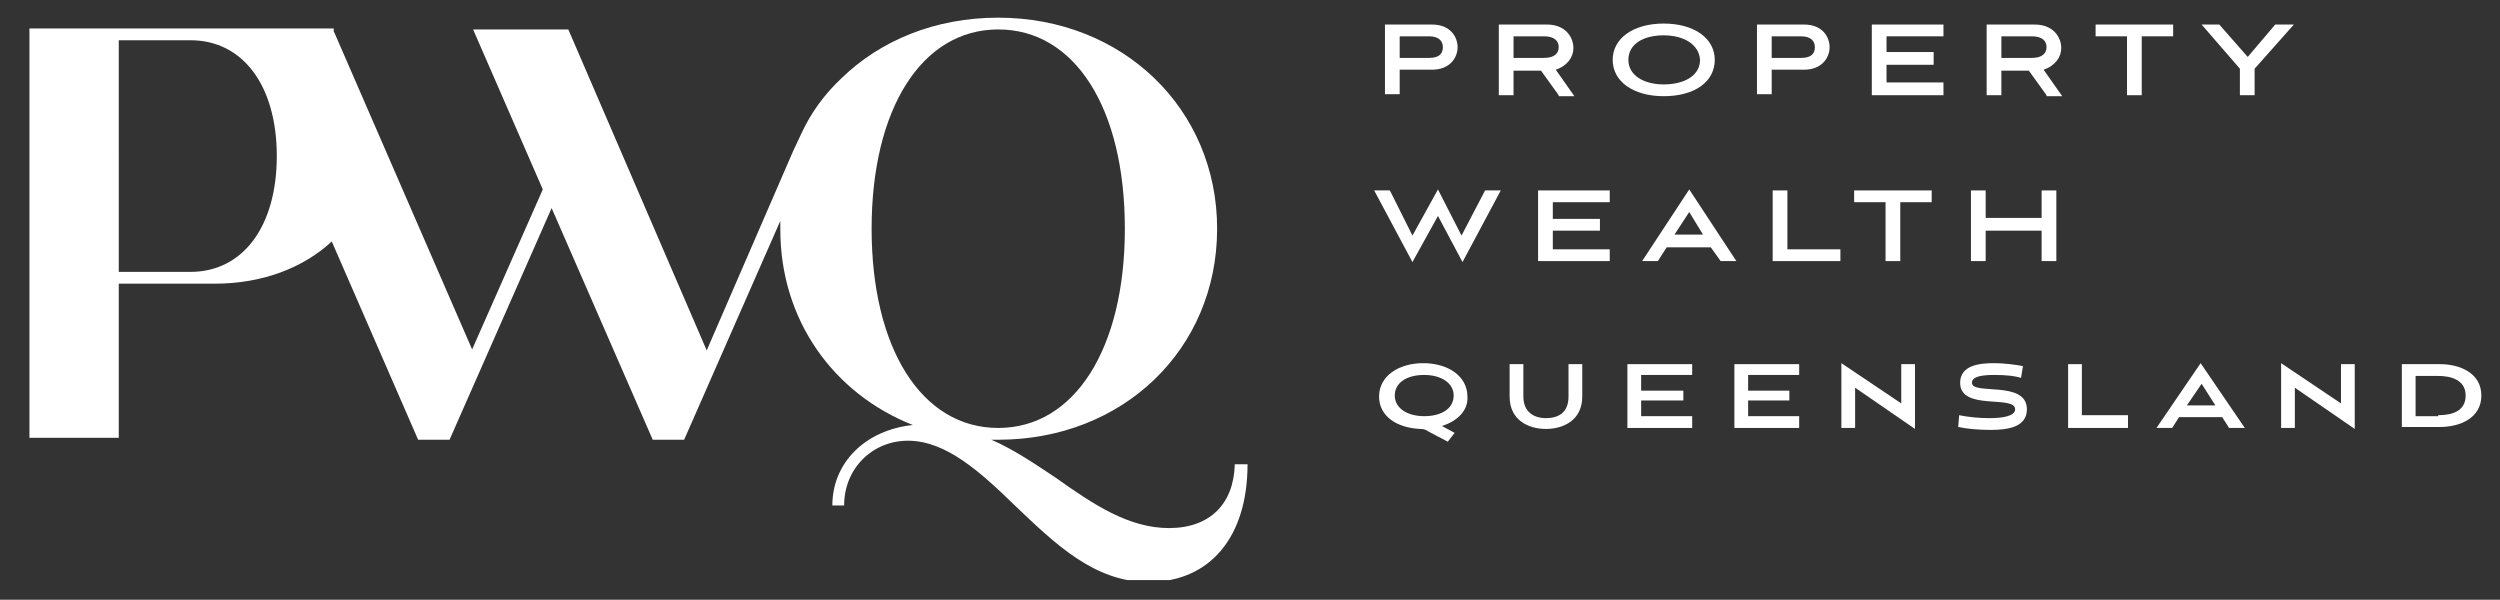 <svg xmlns="http://www.w3.org/2000/svg" xmlns:xlink="http://www.w3.org/1999/xlink" id="Layer_1" x="0px" y="0px" viewBox="0 0 254.7 61.1" style="enable-background:new 0 0 254.7 61.1;" xml:space="preserve"><rect x="0" y="0" width="254.7" height="61.1" fill="#333333" stroke="none"/><style type="text/css">	.st0{clip-path:url(#SVGID_00000090291328970937473670000007539407128010800566_);fill:#FFFFFF;}	.st1{fill:#FFFFFF;}	.st2{clip-path:url(#SVGID_00000007414450332390215360000013719296260779845815_);fill:#FFFFFF;}	.st3{clip-path:url(#SVGID_00000005989006062799215000000009658992854940670344_);fill:#FFFFFF;}	.st4{clip-path:url(#SVGID_00000124859878917915290090000011734908077772780182_);fill:#FFFFFF;}	.st5{clip-path:url(#SVGID_00000126309477375435070760000002516191687836777903_);fill:#FFFFFF;}</style><g>	<defs>		<rect id="SVGID_1_" x="3" y="1.8" width="249.8" height="57.3"></rect>	</defs>	<clipPath id="SVGID_00000109727695418477413760000002918214637388412589_">		<use xlink:href="#SVGID_1_" style="overflow:visible;"></use>	</clipPath>	<path style="clip-path:url(#SVGID_00000109727695418477413760000002918214637388412589_);fill:#FFFFFF;" d="M142.6,3.7v2.2h3  c1.1,0,1.4-0.5,1.4-1.1c0-0.6-0.4-1.1-1.4-1.1H142.6z M142.6,7.1v2.5h-1.5V2.5h4.8c1.9,0,2.6,1.3,2.6,2.3c0,1.1-0.8,2.3-2.6,2.3  H142.6z"></path>	<path style="clip-path:url(#SVGID_00000109727695418477413760000002918214637388412589_);fill:#FFFFFF;" d="M154.2,3.7v2.2h3.1  c1.1,0,1.5-0.5,1.5-1.1c0-0.6-0.4-1.1-1.5-1.1H154.2z M158.8,9.7L157,7.2h-2.8v2.5h-1.5V2.5h4.9c1.9,0,2.7,1.3,2.7,2.4  c0,0.9-0.6,1.8-1.8,2.2l1.9,2.7H158.8z"></path>	<path style="clip-path:url(#SVGID_00000109727695418477413760000002918214637388412589_);fill:#FFFFFF;" d="M169.5,3.6  c-2.1,0-3.6,0.9-3.6,2.5c0,1.6,1.6,2.5,3.6,2.5c2.1,0,3.7-0.9,3.7-2.5C173.1,4.5,171.5,3.6,169.5,3.6 M169.5,9.8  c-3.1,0-5.2-1.5-5.2-3.7c0-2.2,2.1-3.7,5.2-3.7c3.1,0,5.2,1.5,5.2,3.7C174.7,8.3,172.7,9.8,169.5,9.8"></path>	<path style="clip-path:url(#SVGID_00000109727695418477413760000002918214637388412589_);fill:#FFFFFF;" d="M180.5,3.7v2.2h3  c1.1,0,1.4-0.5,1.4-1.1c0-0.6-0.4-1.1-1.4-1.1H180.5z M180.5,7.1v2.5h-1.5V2.5h4.8c1.9,0,2.6,1.3,2.6,2.3c0,1.1-0.8,2.3-2.6,2.3  H180.5z"></path></g><polygon class="st1" points="190.7,9.7 190.7,2.5 198,2.5 198,3.7 192.2,3.7 192.2,5.3 197,5.3 197,6.6 192.2,6.6 192.2,8.4  198,8.4 198,9.7 "></polygon><g>	<defs>		<rect id="SVGID_00000022525435595525041980000015875271178741028281_" x="3" y="1.8" width="249.8" height="57.3"></rect>	</defs>	<clipPath id="SVGID_00000106114642845232990330000017605170043587724731_">		<use xlink:href="#SVGID_00000022525435595525041980000015875271178741028281_" style="overflow:visible;"></use>	</clipPath>	<path style="clip-path:url(#SVGID_00000106114642845232990330000017605170043587724731_);fill:#FFFFFF;" d="M203.9,3.7v2.2h3.1  c1.1,0,1.5-0.5,1.5-1.1c0-0.6-0.4-1.1-1.5-1.1H203.9z M208.5,9.7l-1.8-2.5h-2.8v2.5h-1.5V2.5h4.9c1.9,0,2.7,1.3,2.7,2.4  c0,0.9-0.6,1.8-1.8,2.2l1.9,2.7H208.5z"></path></g><polygon class="st1" points="216.7,9.7 216.7,3.7 213.5,3.7 213.5,2.5 221.4,2.5 221.4,3.7 218.2,3.7 218.2,9.7 "></polygon><polygon class="st1" points="228.2,9.7 228.2,7 224.3,2.5 226.1,2.5 229,5.8 231.8,2.5 233.7,2.5 229.7,7 229.7,9.7 "></polygon><polygon class="st1" points="146.5,22 143.9,26.7 140,19.4 141.6,19.4 143.9,24 146.5,19.3 148.9,24 151.3,19.4 152.9,19.4  149,26.7 "></polygon><polygon class="st1" points="156.7,26.6 156.7,19.4 164,19.4 164,20.6 158.2,20.6 158.2,22.3 163,22.3 163,23.5 158.2,23.5  158.2,25.4 164,25.4 164,26.6 "></polygon><path class="st1" d="M170.6,23.9h2.9l-1.4-2.3L170.6,23.9z M174.3,25.2h-4.5l-0.9,1.4h-1.6l4.8-7.3l4.8,7.3h-1.6L174.3,25.2z"></path><polygon class="st1" points="180.6,26.6 180.6,19.4 182.1,19.4 182.1,25.4 187.5,25.4 187.5,26.6 "></polygon><polygon class="st1" points="192.1,26.6 192.1,20.6 188.9,20.6 188.9,19.4 196.8,19.4 196.8,20.6 193.6,20.6 193.6,26.6 "></polygon><polygon class="st1" points="208,26.6 208,23.5 202.3,23.5 202.3,26.6 200.8,26.6 200.8,19.4 202.3,19.4 202.3,22.2 208,22.2  208,19.4 209.5,19.4 209.5,26.6 "></polygon><g>	<defs>		<rect id="SVGID_00000106839287111917459030000007248627764022093462_" x="3" y="1.8" width="249.8" height="57.3"></rect>	</defs>	<clipPath id="SVGID_00000096040645306847993220000007647239673472221119_">		<use xlink:href="#SVGID_00000106839287111917459030000007248627764022093462_" style="overflow:visible;"></use>	</clipPath>	<path style="clip-path:url(#SVGID_00000096040645306847993220000007647239673472221119_);fill:#FFFFFF;" d="M145.1,38.2  c-1.8,0-3,0.8-3,2.1c0,1.3,1.3,2.1,3,2.1c1.8,0,3-0.8,3-2.1C148.1,39,146.8,38.2,145.1,38.2 M146.9,43.4l1.3,0.7l-0.7,0.9l-1.9-1  c-0.3-0.2-0.5-0.3-0.9-0.3c-2.4-0.1-4.2-1.3-4.2-3.3c0-2.1,2-3.4,4.5-3.4c2.5,0,4.5,1.3,4.5,3.4C149.6,41.8,148.5,42.9,146.9,43.4"></path>	<path style="clip-path:url(#SVGID_00000096040645306847993220000007647239673472221119_);fill:#FFFFFF;" d="M159.8,37.1h1.4v3.3  c0,2.4-1.9,3.3-3.7,3.3c-1.8,0-3.7-0.9-3.7-3.3v-3.3h1.4v3.3c0,1.6,1.1,2.2,2.3,2.2c1.2,0,2.3-0.5,2.3-2.2V37.1z"></path></g><polygon class="st1" points="165.8,43.6 165.8,37.1 172.4,37.1 172.4,38.2 167.2,38.2 167.2,39.8 171.5,39.8 171.5,40.8 167.2,40.8  167.2,42.4 172.4,42.4 172.4,43.6 "></polygon><polygon class="st1" points="176.7,43.6 176.7,37.1 183.3,37.1 183.3,38.2 178.1,38.2 178.1,39.8 182.3,39.8 182.3,40.8 178.1,40.8  178.1,42.4 183.3,42.4 183.3,43.6 "></polygon><polygon class="st1" points="189,39.5 189,43.6 187.6,43.6 187.6,37 193.7,41.1 193.7,37.1 195.1,37.1 195.1,43.7 "></polygon><g>	<defs>		<rect id="SVGID_00000176757191150755898080000015777762720420037802_" x="3" y="1.8" width="249.8" height="57.3"></rect>	</defs>	<clipPath id="SVGID_00000179632941800077314460000001331128114441517211_">		<use xlink:href="#SVGID_00000176757191150755898080000015777762720420037802_" style="overflow:visible;"></use>	</clipPath>	<path style="clip-path:url(#SVGID_00000179632941800077314460000001331128114441517211_);fill:#FFFFFF;" d="M205.9,38.5  c-0.6-0.2-1.5-0.3-2.7-0.3c-1.1,0-2.3,0.1-2.3,0.8c0,1.3,5.6-0.3,5.6,2.7c0,1.8-1.9,2.1-3.7,2.1c-1.1,0-2.4-0.1-3.3-0.3l0.1-1.2  c1,0.2,2,0.3,3.1,0.3c1.3,0,2.6-0.2,2.6-0.9c0-1.5-5.6,0.2-5.6-2.7c0-1.8,2-2,3.4-2c1.3,0,2.5,0.2,3,0.3L205.9,38.5z"></path></g><polygon class="st1" points="210.7,43.6 210.7,37.1 212.1,37.1 212.1,42.3 216.8,42.3 216.8,43.6 "></polygon><path class="st1" d="M222.8,41.3h2.9l-1.4-2.2L222.8,41.3z M226.4,42.5H222l-0.7,1.1h-1.6l4.5-6.6l4.5,6.6h-1.6L226.4,42.5z"></path><polygon class="st1" points="233.8,39.5 233.8,43.6 232.4,43.6 232.4,37 238.5,41.1 238.5,37.1 239.9,37.1 239.9,43.7 "></polygon><g>	<defs>		<rect id="SVGID_00000168839760372712041360000009795279662809117625_" x="3" y="1.8" width="249.8" height="57.3"></rect>	</defs>	<clipPath id="SVGID_00000144323835890420984650000008420751561142388388_">		<use xlink:href="#SVGID_00000168839760372712041360000009795279662809117625_" style="overflow:visible;"></use>	</clipPath>	<path style="clip-path:url(#SVGID_00000144323835890420984650000008420751561142388388_);fill:#FFFFFF;" d="M248.4,42.3  c1.4,0,2.8-0.4,2.8-2c0-1.6-1.5-2-2.8-2h-2.3v4.1H248.4z M244.7,43.6v-6.5h3.9c2,0,4.2,0.9,4.2,3.2c0,2.3-2.2,3.2-4.2,3.2H244.7z"></path>	<path style="clip-path:url(#SVGID_00000144323835890420984650000008420751561142388388_);fill:#FFFFFF;" d="M88.8,23.3  C88.8,11.1,93.9,3,101.7,3c7.8,0,12.9,8,12.9,20.3c0,12.2-5.1,20.3-12.9,20.3C93.9,43.6,88.8,35.5,88.8,23.3 M19.4,27.7h-7.3V4.1  h7.3c5.4,0,8.8,4.7,8.8,11.8S24.8,27.7,19.4,27.7 M119.1,53.8c-4.1,0-7.7-2.4-11.5-5.1c-2.1-1.4-4.3-2.9-6.6-3.9h0.7  c12.7,0,22.3-9.2,22.3-21.5c0-12.2-9.6-21.5-22.3-21.5c-6.4,0-12,2.3-16,6.2c-1.7,1.6-3.1,3.5-4.1,5.7l-0.8,1.7L72,35.7L57.9,3  h-9.7l7.1,16.3l-7.2,16.3l-14-32.2h0l-0.1-0.2L34,3h0v0l0-0.1H22.1c-0.1,0-0.1,0-0.2,0H3v41.7h9.1V28.9h9.8c4.8,0,9-1.6,11.9-4.3  l8.8,20.2h3.2l10.4-23.6l10.3,23.6h3.2l9.8-22.3c0,0.3,0,0.6,0,0.9c0,9.2,5.4,16.7,13.5,19.9c-4.8,0.5-8.2,3.8-8.2,8.2H86  c0-3.8,2.9-6.6,6.5-6.6c3.9,0,7.4,3.2,11,6.7c4,3.8,8,7.7,13.5,7.7c6.2,0,10.1-4.5,10.1-12h-1.3C125.7,51.3,123.3,53.8,119.1,53.8"></path></g></svg>